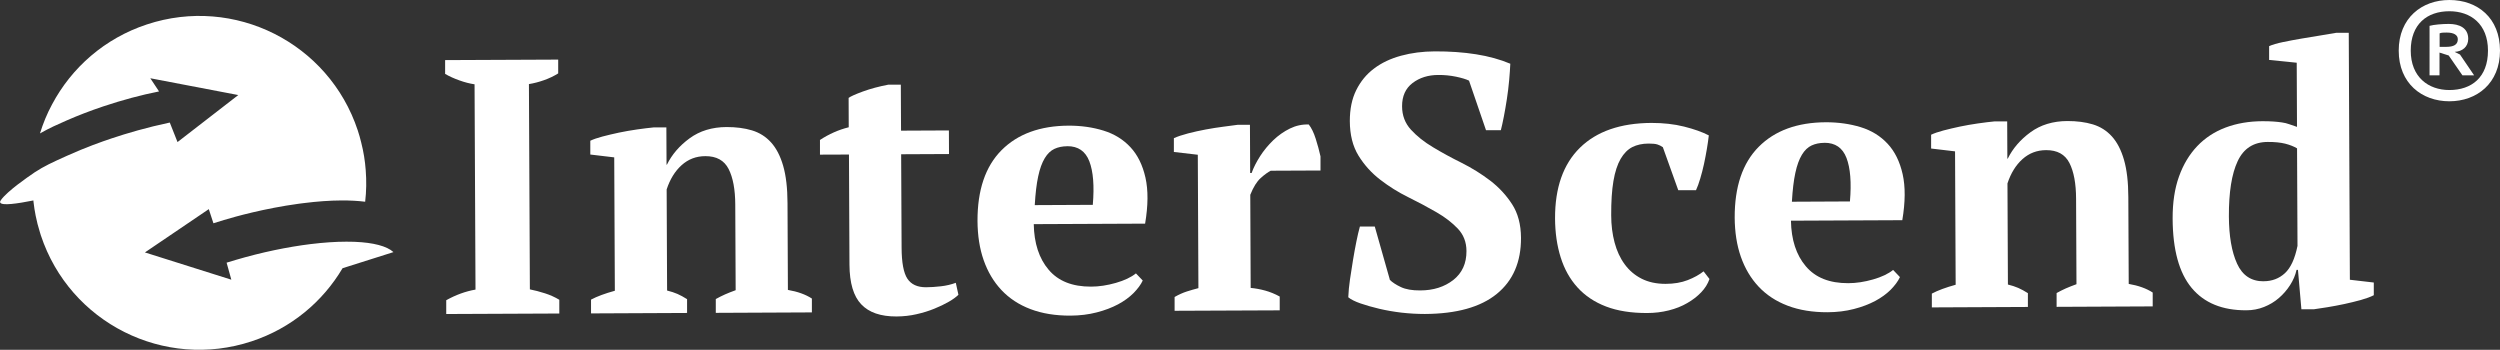<svg viewBox="0 0 449.26 62.86" xmlns="http://www.w3.org/2000/svg" id="Layer_1"><rect x="0" y="0" width="449.26" height="62.86" fill="#333333" stroke="none"/><defs><style>.cls-1{isolation:isolate;}.cls-2{fill:#fff;stroke-width:0px;}</style></defs><path d="M70.69,45.31c-3.04.96-6.09,1.93-9.13,2.89-3.55,5.99-9.19,10.77-16.32,13.13-15.73,5.21-32.7-3.32-37.9-19.04-.07-.2-.13-.39-.18-.59-.31-.97-.55-1.95-.75-2.93h0c-.16-.8-.29-1.61-.38-2.42-.01-.11-.03-.22-.03-.33-2.85.57-5.74,1-5.97.36-.05-.15.05-.31.13-.42,1.14-1.63,5.06-4.3,5.64-4.69.13-.1.27-.19.41-.29,1.73-1.13,3.08-1.75,5.79-2.97,3.49-1.57,6.21-2.52,8.05-3.14,2.75-.92,6.27-1.96,10.46-2.85.46,1.17.93,2.34,1.39,3.51,3.64-2.82,7.28-5.63,10.92-8.45-5.27-1.01-10.54-2.01-15.81-3.02.52.79,1.05,1.58,1.57,2.37-3.19.63-6.59,1.54-10.03,2.69-2.35.79-4.55,1.64-6.56,2.52-1.62.71-3.1,1.36-4.76,2.31-.01.01-.03.02-.05.03.56-1.81,1.28-3.57,2.18-5.23,3.49-6.57,9.42-11.85,17.03-14.36,15.73-5.21,32.7,3.32,37.9,19.04.23.71.44,1.42.61,2.14.43,1.67.7,3.35.82,5.01.15,1.91.12,3.81-.1,5.67-1.28-.16-2.72-.24-4.3-.23-2.04.01-4.32.17-6.76.48-.23.03-.52.07-.87.11-6.23.85-11.43,2.32-13.43,2.92-.41.12-1.08.33-1.91.59-.28-.84-.55-1.69-.83-2.54-3.82,2.59-7.65,5.19-11.48,7.78,5.17,1.64,10.35,3.27,15.53,4.9-.28-1.02-.56-2.04-.85-3.06.54-.16,1.08-.33,1.63-.49,4.71-1.39,9.35-2.34,13.48-2.85,2.31-.28,4.46-.43,6.38-.43.31,0,.61,0,.9.01.24,0,.49.01.73.02,3.23.14,5.66.75,6.85,1.83Z" class="cls-2"></path><g class="cls-1"><path d="M440.16,0c5.08,0,9.1,3.23,9.1,9.1s-4.16,9.1-9.1,9.1-9.1-3.23-9.1-9.1,4.16-9.1,9.1-9.1ZM440.16,16.18c3.98,0,6.94-2.27,6.94-7.08s-3.13-7.08-6.94-7.08c-4.02,0-6.94,2.34-6.94,7.08s3.16,7.08,6.94,7.08ZM436.62,4.64c.72-.21,2.27-.34,3.43-.34,1.92,0,3.5.72,3.5,2.68,0,1.44-1.06,2.27-2.44,2.34l.96.48,2.54,3.74h-2.1l-2.47-3.57-1.65-.52v4.09h-1.79V4.64ZM438.41,5.98v2.44h1.17c1.34,0,2.1-.38,2.1-1.37,0-.76-.72-1.2-1.99-1.2-.48,0-1,0-1.27.14Z" class="cls-2"></path></g><path d="M100.53,56.34l-20.34.09v-2.48c1.72-.96,3.48-1.6,5.26-1.91l-.17-36.89c-.87-.13-1.78-.36-2.74-.71-.96-.34-1.81-.73-2.55-1.16v-2.48s20.32-.09,20.32-.09v2.48c-.77.48-1.62.89-2.56,1.22-.93.33-1.83.56-2.7.7l.17,36.89c.87.17,1.77.41,2.71.71.94.3,1.8.69,2.58,1.16v2.48Z" class="cls-2"></path><path d="M145.9,56.14l-17.27.08v-2.48c.55-.31,1.1-.58,1.65-.83.54-.24,1.18-.49,1.92-.76l-.07-15.36c-.01-2.74-.41-4.89-1.2-6.43-.79-1.54-2.18-2.31-4.18-2.3-1.65,0-3.07.55-4.26,1.62-1.19,1.07-2.09,2.53-2.69,4.36l.08,18.17c.7.17,1.32.38,1.86.61.54.24,1.12.55,1.73.94v2.48s-17.26.08-17.26.08v-2.48c1.07-.57,2.5-1.1,4.28-1.59l-.11-23.97-4.3-.51v-2.48c.55-.26,1.29-.52,2.2-.76.91-.24,1.9-.47,2.96-.7,1.06-.22,2.15-.41,3.26-.57,1.11-.16,2.12-.28,3.03-.37h2.22s.03,6.7.03,6.7h.07c.9-1.83,2.26-3.41,4.08-4.74s4.03-2.01,6.64-2.02c1.69,0,3.22.19,4.57.6,1.35.41,2.49,1.13,3.43,2.17.94,1.04,1.66,2.44,2.17,4.2.51,1.76.77,3.99.78,6.69l.07,15.61c1.74.3,3.17.81,4.31,1.55v2.48Z" class="cls-2"></path><path d="M147.32,25.17c1.65-1.08,3.38-1.85,5.2-2.3l-.02-5.28c.35-.26,1.2-.65,2.57-1.15,1.37-.5,2.9-.91,4.59-1.23h2.22s.04,8.27.04,8.27l8.6-.04.02,4.24-8.6.04.08,16.79c.01,2.68.36,4.54,1.04,5.57.68,1.03,1.8,1.55,3.36,1.54.78,0,1.66-.06,2.64-.17.98-.11,1.88-.32,2.7-.63l.47,2.15c-.39.39-.96.81-1.72,1.25-.76.44-1.62.85-2.6,1.25-.98.4-2.04.73-3.19.99-1.15.27-2.36.4-3.62.41-2.83.01-4.94-.71-6.33-2.18-1.4-1.46-2.1-3.84-2.12-7.13l-.09-19.79-5.21.02v-2.61Z" class="cls-2"></path><path d="M205.36,50.4c-.34.74-.9,1.49-1.65,2.26-.76.76-1.69,1.44-2.79,2.03-1.11.59-2.39,1.08-3.84,1.45-1.46.38-3.03.57-4.72.58-2.69.01-5.09-.38-7.17-1.17-2.09-.79-3.83-1.94-5.23-3.43-1.4-1.49-2.46-3.28-3.19-5.36-.73-2.08-1.09-4.43-1.11-7.03-.02-5.56,1.41-9.81,4.31-12.73,2.9-2.92,6.93-4.4,12.1-4.42,2.22,0,4.29.29,6.23.89,1.94.6,3.55,1.59,4.84,2.98,1.29,1.38,2.19,3.21,2.7,5.46.51,2.26.49,5.02-.06,8.28l-20.01.09c.06,3.43.95,6.17,2.68,8.2,1.73,2.04,4.26,3.04,7.61,3.03,1.43,0,2.92-.23,4.46-.67,1.54-.44,2.74-1.01,3.61-1.71l1.24,1.3ZM191.79,26.28c-.86,0-1.63.16-2.3.47-.67.31-1.25.86-1.74,1.67-.49.81-.89,1.89-1.18,3.26-.3,1.37-.5,3.1-.62,5.18l10.43-.05c.29-3.39.08-6-.62-7.82-.7-1.82-2.02-2.73-3.96-2.72Z" class="cls-2"></path><path d="M228.38,30.67c-.52.26-1.13.7-1.82,1.32-.69.61-1.32,1.62-1.88,3.02l.07,16.73c.87.08,1.74.24,2.61.48.87.24,1.74.59,2.61,1.07v2.48s-18.89.08-18.89.08v-2.48c.77-.44,1.51-.77,2.2-.99.69-.22,1.39-.42,2.08-.6l-.11-23.97-4.3-.5v-2.48c.68-.31,1.54-.59,2.56-.86,1.02-.26,2.07-.5,3.16-.7,1.08-.2,2.14-.37,3.16-.5,1.02-.13,1.88-.25,2.57-.34h2.22s.04,8.66.04,8.66h.26c.34-.96.85-1.96,1.52-3.01s1.46-2,2.37-2.88c.91-.87,1.91-1.57,2.99-2.1,1.08-.53,2.21-.77,3.39-.73.48.61.9,1.46,1.25,2.57.35,1.11.64,2.16.86,3.16v2.54s-8.92.04-8.92.04Z" class="cls-2"></path><path d="M249.72,50.26c.48.48,1.16.92,2.03,1.33s2.02.61,3.46.6c2.39,0,4.37-.64,5.96-1.88,1.58-1.25,2.37-2.98,2.36-5.19,0-1.61-.53-2.95-1.55-4.03-1.03-1.08-2.32-2.08-3.89-2.98-1.57-.91-3.25-1.8-5.03-2.68-1.79-.88-3.46-1.93-5.03-3.14-1.57-1.21-2.87-2.65-3.9-4.32-1.03-1.67-1.55-3.74-1.56-6.22,0-2.13.37-3.98,1.15-5.55s1.84-2.87,3.21-3.89c1.36-1.03,2.98-1.79,4.85-2.3,1.87-.51,3.88-.77,6.06-.78,2.65-.01,5.12.16,7.4.52,2.28.36,4.34.93,6.17,1.7-.04.87-.11,1.87-.21,3-.1,1.13-.24,2.25-.41,3.36-.17,1.11-.35,2.15-.54,3.13-.19.98-.37,1.79-.54,2.45h-2.67s-3.05-8.9-3.05-8.9c-.52-.26-1.3-.49-2.33-.71-1.03-.21-2.09-.32-3.18-.31-1.83,0-3.38.49-4.64,1.45-1.26.96-1.89,2.36-1.88,4.18,0,1.65.54,3.05,1.59,4.2,1.05,1.15,2.36,2.2,3.94,3.14,1.57.95,3.29,1.89,5.15,2.81,1.86.93,3.57,2,5.15,3.2,1.58,1.21,2.89,2.63,3.94,4.25,1.05,1.62,1.58,3.63,1.6,6.02.02,4.35-1.43,7.71-4.35,10.09-2.92,2.38-7.23,3.58-12.92,3.61-1.39,0-2.79-.08-4.21-.24-1.41-.17-2.75-.4-4.01-.7-1.26-.3-2.38-.62-3.36-.96-.98-.34-1.71-.71-2.19-1.1.04-1,.14-2.08.31-3.23.17-1.15.35-2.3.54-3.46.19-1.15.39-2.25.6-3.29.21-1.04.42-1.96.64-2.74h2.67s2.71,9.56,2.71,9.56Z" class="cls-2"></path><path d="M307.2,50.14c-.3.87-.8,1.67-1.49,2.39s-1.52,1.37-2.5,1.93c-.97.57-2.08,1.01-3.32,1.32-1.24.31-2.53.47-3.88.47-2.87.01-5.34-.38-7.4-1.17-2.07-.79-3.78-1.94-5.13-3.43s-2.36-3.29-3.02-5.4c-.66-2.1-1-4.44-1.01-7-.02-5.52,1.47-9.75,4.47-12.7,3.01-2.95,7.29-4.43,12.85-4.46,2.13,0,4.08.21,5.87.66s3.26.97,4.44,1.58c-.08.74-.2,1.56-.35,2.45-.15.89-.32,1.78-.51,2.67-.19.89-.42,1.76-.67,2.61s-.51,1.56-.77,2.12h-3.19s-2.77-7.73-2.77-7.73c-.31-.22-.63-.38-.98-.49-.35-.11-.87-.16-1.57-.16-1.13,0-2.11.22-2.93.63-.82.42-1.53,1.13-2.11,2.13-.58,1-1.01,2.33-1.29,3.98-.28,1.65-.41,3.7-.4,6.13,0,1.78.21,3.42.61,4.92.4,1.5,1,2.8,1.81,3.9.81,1.11,1.82,1.97,3.04,2.59,1.22.62,2.65.93,4.31.93,1.52,0,2.84-.23,3.97-.67,1.13-.44,2.08-.96,2.86-1.58l1.05,1.36Z" class="cls-2"></path><path d="M341.43,49.79c-.34.74-.9,1.49-1.65,2.26-.76.76-1.69,1.44-2.79,2.03-1.11.59-2.39,1.08-3.84,1.45-1.46.38-3.03.57-4.72.58-2.69.01-5.09-.38-7.17-1.17-2.09-.79-3.83-1.94-5.23-3.43-1.4-1.49-2.46-3.28-3.19-5.36-.73-2.08-1.09-4.43-1.11-7.03-.02-5.56,1.41-9.81,4.31-12.73,2.9-2.92,6.93-4.4,12.1-4.42,2.22,0,4.29.29,6.23.88,1.94.6,3.55,1.59,4.84,2.98,1.29,1.38,2.19,3.21,2.7,5.46.51,2.26.49,5.02-.06,8.28l-20.01.09c.06,3.43.95,6.17,2.68,8.2,1.73,2.04,4.26,3.04,7.61,3.03,1.43,0,2.92-.23,4.46-.67,1.54-.44,2.74-1.01,3.61-1.71l1.24,1.3ZM327.85,25.67c-.86,0-1.63.16-2.3.47-.67.31-1.25.86-1.74,1.67-.49.81-.89,1.89-1.18,3.26-.3,1.37-.5,3.1-.62,5.18l10.43-.05c.29-3.39.08-6-.62-7.82-.7-1.82-2.02-2.73-3.96-2.72Z" class="cls-2"></path><path d="M386.85,55.06l-17.27.08v-2.48c.55-.31,1.1-.58,1.65-.83.54-.24,1.18-.49,1.92-.76l-.07-15.36c-.01-2.74-.41-4.89-1.2-6.43-.79-1.54-2.18-2.31-4.18-2.3-1.65,0-3.07.55-4.26,1.62-1.19,1.07-2.09,2.53-2.69,4.36l.08,18.17c.7.17,1.32.38,1.86.61.54.24,1.12.55,1.73.94v2.48s-17.26.08-17.26.08v-2.48c1.07-.57,2.5-1.1,4.28-1.59l-.11-23.97-4.3-.51v-2.48c.55-.26,1.29-.52,2.2-.76.91-.24,1.9-.47,2.96-.7,1.06-.22,2.15-.41,3.26-.57,1.11-.16,2.12-.28,3.03-.37h2.22s.03,6.7.03,6.7h.07c.9-1.83,2.26-3.41,4.08-4.74s4.03-2.01,6.64-2.02c1.69,0,3.22.19,4.57.6,1.35.41,2.49,1.13,3.43,2.17.94,1.04,1.66,2.44,2.17,4.2.51,1.76.77,3.99.78,6.69l.07,15.61c1.74.3,3.17.81,4.31,1.55v2.48Z" class="cls-2"></path><path d="M412.7,48.49c-.21.96-.6,1.87-1.16,2.74-.56.87-1.23,1.65-2.01,2.32-.78.68-1.67,1.21-2.67,1.61-1,.4-2.06.6-3.19.6-4.3.02-7.58-1.32-9.83-4.03-2.25-2.71-3.39-6.86-3.41-12.47-.01-2.87.37-5.38,1.14-7.53.77-2.16,1.86-3.97,3.27-5.46,1.41-1.48,3.11-2.6,5.1-3.35,1.99-.75,4.21-1.13,6.64-1.14.78,0,1.44.02,1.99.06.54.04,1.04.09,1.5.16.46.06.89.17,1.31.32.41.15.88.31,1.4.48l-.05-11.53-4.96-.5v-2.48c.59-.26,1.43-.51,2.49-.73,1.06-.22,2.18-.43,3.35-.63,1.17-.2,2.32-.39,3.45-.57,1.13-.18,2.06-.33,2.8-.47h2.22s.2,44.38.2,44.38l4.3.5v2.28c-.6.31-1.38.59-2.33.86-.96.26-1.95.51-2.99.73-1.04.22-2.05.41-3.03.57-.98.16-1.79.28-2.44.37h-2.22s-.62-7.09-.62-7.09h-.26ZM406.77,50.54c1.52,0,2.8-.49,3.84-1.45,1.04-.96,1.79-2.59,2.26-4.9l-.08-17.53c-.57-.34-1.27-.62-2.12-.84-.85-.21-1.9-.32-3.16-.31-2.52.01-4.32,1.16-5.39,3.45-1.08,2.29-1.6,5.6-1.58,9.95.02,3.52.5,6.34,1.47,8.47.96,2.12,2.56,3.18,4.77,3.17Z" class="cls-2"></path></svg>